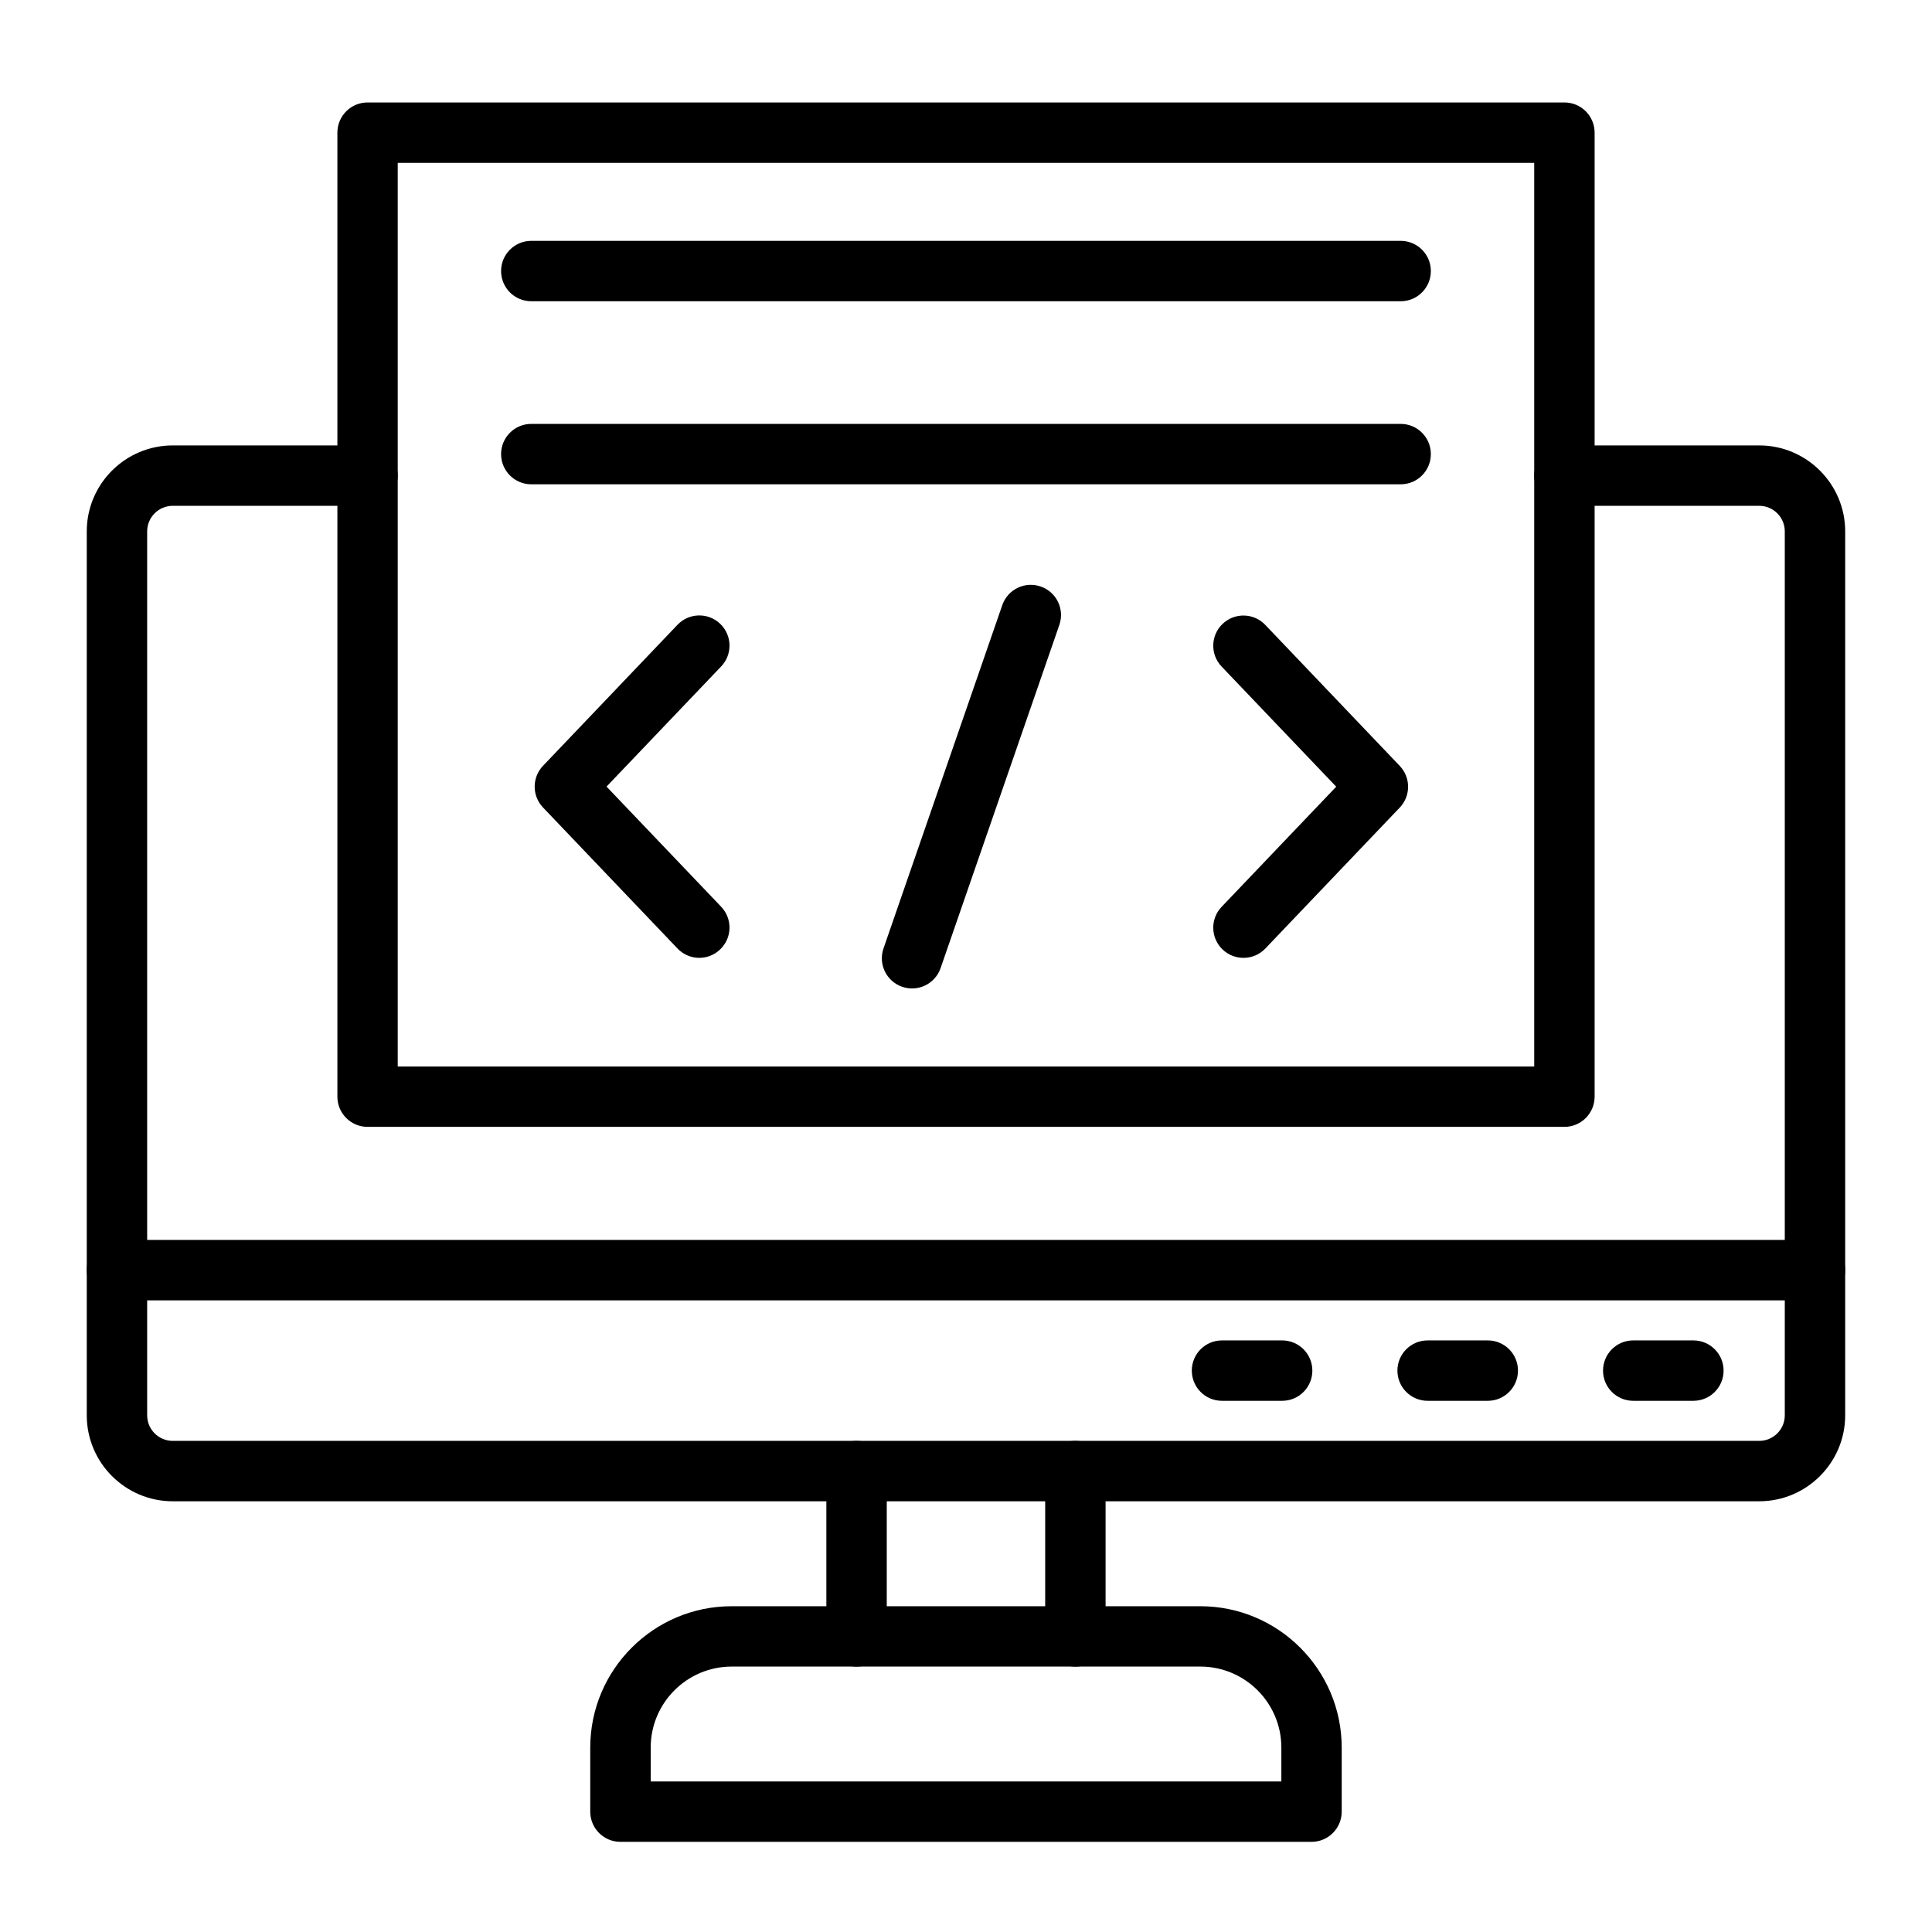 <?xml version="1.0" encoding="UTF-8"?>
<svg xmlns="http://www.w3.org/2000/svg" id="Layer_1" height="512" viewBox="0 0 3876.8 3869.2" width="512">
  <g>
    <path d="m3530.1 3008.7h-3183.5c-95.1 0-172.5-77.4-172.5-172.5v-1773.7c0-95.1 77.4-172.5 172.5-172.5h390.9c33.5 0 60.6 27.1 60.6 60.6s-27.1 60.6-60.6 60.6h-390.9c-28.3 0-51.3 23-51.3 51.3v1773.7c0 28.3 23 51.3 51.3 51.3h3183.5c28.3 0 51.3-23 51.3-51.3v-1773.7c0-28.3-23-51.3-51.3-51.3h-390.9c-33.5 0-60.6-27.1-60.6-60.6s27.1-60.6 60.6-60.6h390.9c95.1 0 172.5 77.4 172.5 172.5v1773.7c0 95.1-77.4 172.5-172.5 172.5z"></path>
  </g>
  <g>
    <path d="m1718.8 3340.5c-33.5 0-60.6-27.1-60.6-60.6v-331.8c0-33.5 27.1-60.6 60.6-60.6s60.6 27.1 60.6 60.6v331.8c0 33.4-27.1 60.6-60.6 60.6z"></path>
  </g>
  <g>
    <path d="m2157.9 3340.5c-33.5 0-60.6-27.1-60.6-60.6v-331.8c0-33.5 27.1-60.6 60.6-60.6s60.6 27.1 60.6 60.6v331.8c0 33.4-27.1 60.6-60.6 60.6z"></path>
  </g>
  <g>
    <path d="m2631.7 3692.1h-1386.7c-33.5 0-60.6-27.1-60.6-60.6v-128.5c0-156.4 127.3-283.7 283.7-283.7h940.5c156.4 0 283.7 127.3 283.7 283.7v128.5c0 33.5-27.1 60.6-60.6 60.6zm-60.5-121.2v-68c0-89.6-72.9-162.5-162.5-162.5h-940.5c-89.6 0-162.5 72.9-162.5 162.5v68z"></path>
  </g>
  <g>
    <path d="m3642 2605.5h-3407.3c-33.5 0-60.6-27.1-60.6-60.6s27.1-60.6 60.6-60.6h3407.3c33.5 0 60.6 27.1 60.6 60.6s-27.1 60.6-60.6 60.6z"></path>
  </g>
  <g>
    <path d="m3398 2807.1h-120.7c-33.5 0-60.6-27.1-60.6-60.6s27.1-60.6 60.6-60.6h120.7c33.5 0 60.6 27.1 60.6 60.6s-27.1 60.6-60.6 60.6z"></path>
  </g>
  <g>
    <path d="m2985.4 2807.1h-120.7c-33.5 0-60.6-27.1-60.6-60.6s27.1-60.6 60.6-60.6h120.7c33.5 0 60.6 27.1 60.6 60.6s-27.1 60.6-60.6 60.6z"></path>
  </g>
  <g>
    <path d="m2572.8 2807.1h-120.7c-33.5 0-60.6-27.1-60.6-60.6s27.1-60.6 60.6-60.6h120.7c33.5 0 60.6 27.1 60.6 60.6s-27.1 60.6-60.6 60.6z"></path>
  </g>
  <g>
    <path d="m3139.2 2257.4h-2401.6c-33.5 0-60.6-27.1-60.6-60.6v-1934.4c0-33.5 27.1-60.6 60.6-60.6h2401.6c33.5 0 60.6 27.1 60.6 60.6v1934.4c0 33.5-27.2 60.6-60.6 60.6zm-2341.1-121.1h2280.5v-1813.3h-2280.5z"></path>
  </g>
  <g>
    <g>
      <g>
        <g>
          <path d="m2453.3 1901.5c-24.2-23.1-25.1-61.4-2-85.6l230-241.1-230-241.1c-23.1-24.2-22.2-62.6 2-85.6 24.2-23.1 62.6-22.2 85.6 2l269.9 283c22.3 23.4 22.3 60.2 0 83.6l-269.9 283c-23 24-61.4 24.9-85.6 1.8z"></path>
        </g>
        <g>
          <path d="m1359.5 1899.5-269.9-283c-22.3-23.4-22.3-60.2 0-83.6l269.9-283c23.1-24.2 61.4-25.1 85.6-2s25.1 61.4 2 85.6l-230 241.1 230 241.1c23.1 24.2 22.2 62.6-2 85.6-24.1 23.3-62.4 22.5-85.6-1.8z"></path>
        </g>
      </g>
      <g>
        <path d="m1810.3 1976.3c-31.6-10.9-48.4-45.4-37.4-77.1l238.3-688.7c10.9-31.6 45.4-48.4 77.1-37.4 31.6 10.9 48.4 45.4 37.4 77.1l-238.3 688.7c-11 31.6-45.4 48.4-77.1 37.4z"></path>
      </g>
    </g>
    <g>
      <g>
        <path d="m2810.7 600.7h-1744.6c-33.5 0-60.6-27.1-60.6-60.6s27.1-60.6 60.6-60.6h1744.5c33.5 0 60.6 27.1 60.6 60.6s-27.1 60.6-60.5 60.6z"></path>
      </g>
      <g>
        <path d="m2810.7 968h-1744.6c-33.5 0-60.6-27.1-60.6-60.6s27.1-60.6 60.6-60.6h1744.5c33.5 0 60.6 27.1 60.6 60.6s-27.1 60.6-60.5 60.6z"></path>
      </g>
    </g>
  </g>
</svg>
